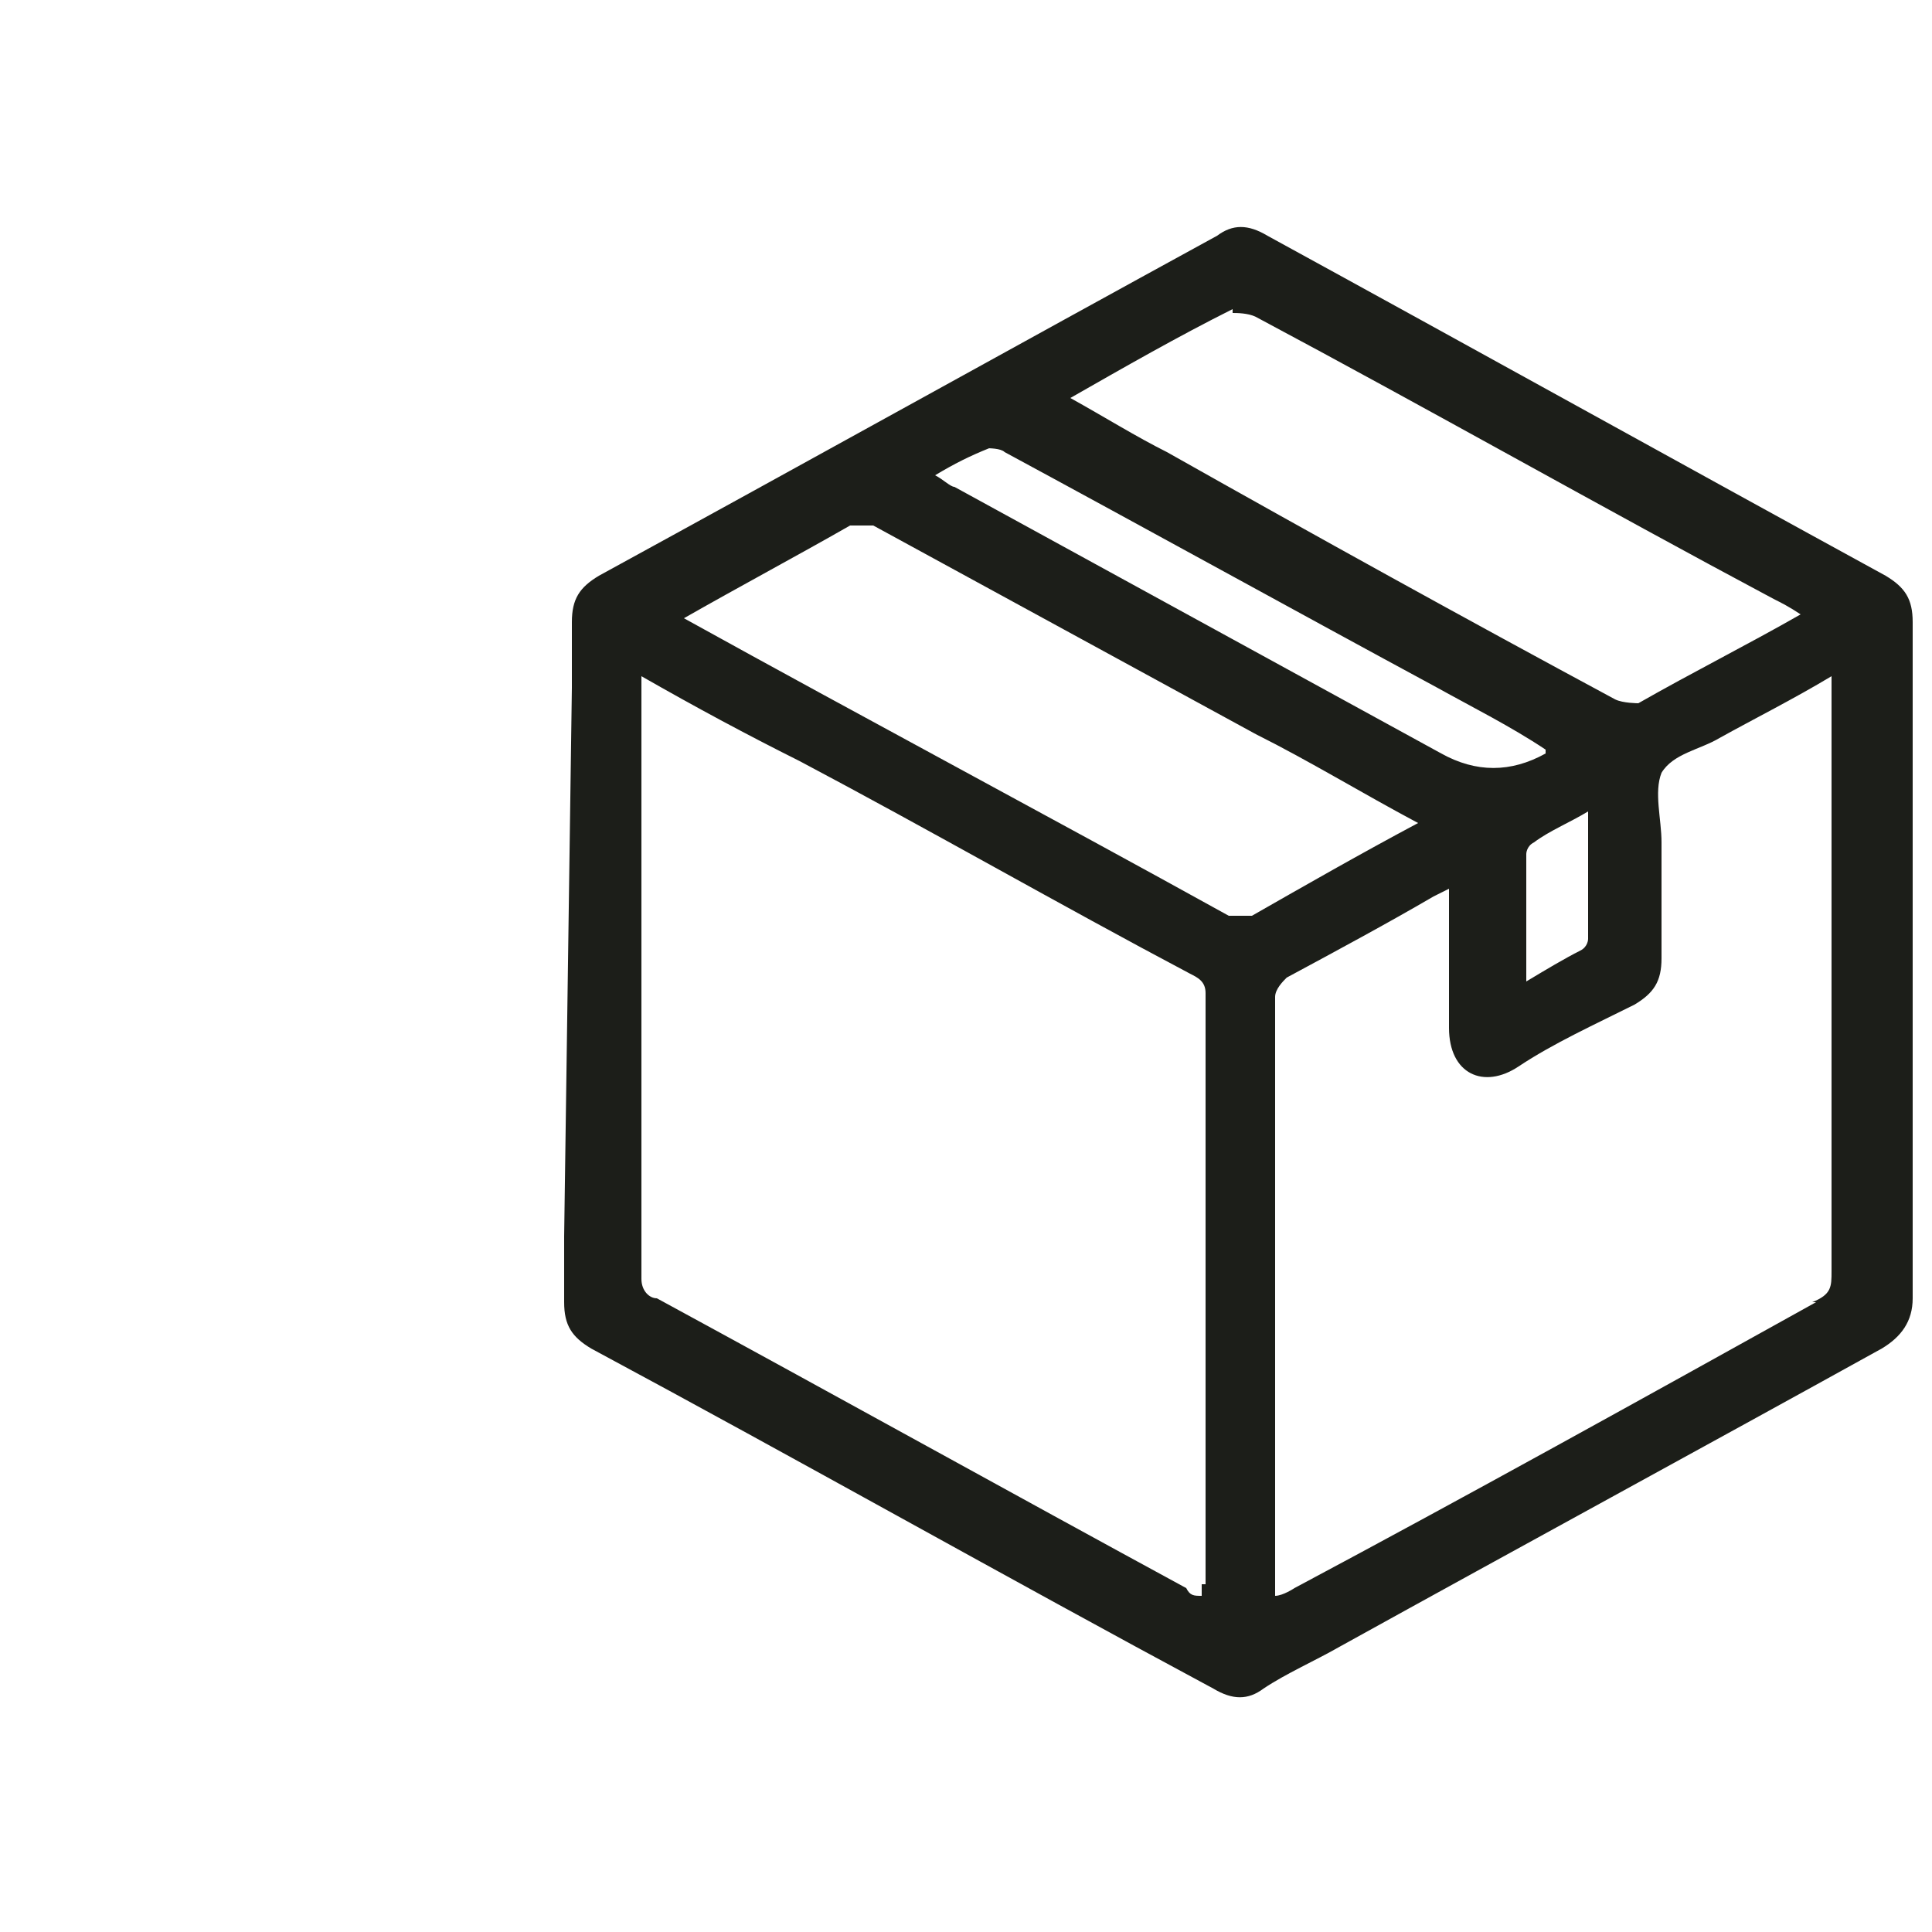 <?xml version="1.0" encoding="UTF-8"?>
<svg xmlns="http://www.w3.org/2000/svg" version="1.1" viewBox="0 0 50 50">
  <defs>
    <style>
      .cls-1 {
        fill: #1c1e19;
      }

      .cls-2 {
        display: none;
      }
    </style>
  </defs>
  <!-- Generator: Adobe Illustrator 28.6.0, SVG Export Plug-In . SVG Version: 1.2.0 Build 709)  -->
  <g>
    <g id="Ebene_1">
      <g id="Ebene_1-2" data-name="Ebene_1">
        <g class="cls-2">
          <path class="cls-1" d="M.5,30.8c.3-.5.7-.7,1.3-.7h1.1c.5,0,.9.4.9.9s-.3,1-.8,1h-1.6c-.3,0-.6-.4-.8-.6v-.6h-.1Z"/>
          <path class="cls-1" d="M49.4,30.5h0v-14.3c0-.6-.2-.9-.7-1.2-5.3-2.9-10.7-5.9-16-8.8-.5-.3-.9-.3-1.3,0-5.3,2.9-10.7,5.9-16,8.8-.5.3-.7.6-.7,1.2v1.7H3.5c-.4,0-.7.3-.8.8,0,.5,0,.8.6,1h11.4v3.4h-5.3c-.7,0-1.1.5-1,1.1,0,.5.5.8,1.1.8h5.3v5H6.7c-.5,0-.8.4-.9.9,0,.4.2.8.7,1h8.4v1.7c0,.6.2.9.7,1.2,5.4,2.9,10.7,5.9,16.1,8.8.5.3.9.3,1.3,0,.6-.4,1.3-.7,2-1.1,4.7-2.6,9.3-5.1,14-7.7.5-.3.8-.7.8-1.3v-3.2l-.4.2ZM31.9,8.1c.1,0,.4,0,.6.1,4.5,2.4,8.9,4.9,13.4,7.3.2.1.4.2.7.4-1.4.8-2.8,1.5-4.2,2.3,0,0-.4,0-.6-.1-3.9-2.1-7.7-4.2-11.6-6.4-.8-.4-1.6-.9-2.5-1.4,1.4-.8,2.8-1.6,4.2-2.3h0ZM41.1,24.3s0,.2-.2.3c-.4.2-.9.5-1.4.8v-3.3s0-.2.2-.3c.4-.3.9-.5,1.4-.8v3.3ZM25.5,11.6c.1,0,.4,0,.5.1,3.7,2,7.5,4.1,11.2,6.1.9.5,1.9,1,2.8,1.6,0,0,0,.1,0,.1-.9.5-1.8.5-2.7,0-4.2-2.3-8.4-4.6-12.6-6.9-.1,0-.3-.2-.5-.3.5-.3.9-.5,1.4-.7ZM31.1,41.1v.2c-.2,0-.3,0-.4-.2-4.6-2.5-9.1-5-13.7-7.5-.2,0-.4-.2-.4-.5v-15.6c1.4.8,2.7,1.5,4.1,2.2,3.4,1.8,6.7,3.7,10.1,5.5.2.1.4.2.4.5v15.3h-.1ZM32.2,23.7h-.4c-4.7-2.6-9.4-5.1-14.1-7.7h0c1.4-.8,2.9-1.6,4.3-2.4h.6c3.3,1.8,6.6,3.6,9.9,5.4,1.4.7,2.7,1.5,4.2,2.3-1.5.8-2.9,1.6-4.3,2.4h-.2ZM47,33.7c-4.5,2.5-9,5-13.5,7.4,0,0-.3.2-.5.2v-15.5c0-.2.2-.4.3-.5,1.3-.7,2.6-1.4,3.8-2.1,0,0,.2-.1.4-.2v3.6c0,1.2.9,1.6,1.8,1,.9-.6,2-1.1,3-1.6.5-.3.7-.6.7-1.2v-3c0-.6-.2-1.3,0-1.8.3-.5,1-.6,1.5-.9.9-.5,1.9-1,2.9-1.6v15.4c0,.4,0,.6-.5.8h0Z"/>
          <path class="cls-1" d="M5.4,23.2c.5,0,.9.4.9.9s-.4.9-.9,1c-.5,0-1-.4-1-1s.4-.9,1-.9Z"/>
        </g>
        <path class="cls-1" d="M14.6,32v1.7c0,.6.2.9.7,1.2,5.4,2.9,10.7,5.9,16.1,8.8.5.3.9.3,1.3,0,.6-.4,1.3-.7,2-1.1,4.7-2.6,9.3-5.1,14-7.7.5-.3.8-.7.8-1.3v-3.2h0v-14.3c0-.6-.2-.9-.7-1.2-5.3-2.9-10.7-5.9-16-8.8-.5-.3-.9-.3-1.3,0-5.3,2.9-10.7,5.9-16,8.8-.5.3-.7.6-.7,1.2v1.7M14.6,25.1v5M14.6,19.8v3.4M31.9,8.1c.1,0,.4,0,.6.1,4.5,2.4,8.9,4.9,13.4,7.3.2.1.4.2.7.4-1.4.8-2.8,1.5-4.2,2.3,0,0-.4,0-.6-.1-3.9-2.1-7.7-4.2-11.6-6.4-.8-.4-1.6-.9-2.5-1.4,1.4-.8,2.8-1.6,4.2-2.3h0ZM41.1,24.3s0,.2-.2.3c-.4.2-.9.5-1.4.8v-3.3s0-.2.2-.3c.4-.3.9-.5,1.4-.8v3.3ZM25.5,11.6c.1,0,.4,0,.5.1,3.7,2,7.5,4.1,11.2,6.1.9.5,1.9,1,2.8,1.6,0,0,0,.1,0,.1-.9.5-1.8.5-2.7,0-4.2-2.3-8.4-4.6-12.6-6.9-.1,0-.3-.2-.5-.3.5-.3.9-.5,1.4-.7ZM31.1,41.1v.2c-.2,0-.3,0-.4-.2-4.6-2.5-9.1-5-13.7-7.5-.2,0-.4-.2-.4-.5v-15.6c1.4.8,2.7,1.5,4.1,2.2,3.4,1.8,6.7,3.7,10.1,5.5.2.1.4.2.4.5v15.3h-.1ZM32.2,23.7h-.4c-4.7-2.6-9.4-5.1-14.1-7.7h0c1.4-.8,2.9-1.6,4.3-2.4h.6c3.3,1.8,6.6,3.6,9.9,5.4,1.4.7,2.7,1.5,4.2,2.3-1.5.8-2.9,1.6-4.3,2.4h-.2ZM47,33.7c-4.5,2.5-9,5-13.5,7.4,0,0-.3.2-.5.2v-15.5c0-.2.2-.4.3-.5,1.3-.7,2.6-1.4,3.8-2.1,0,0,.2-.1.4-.2v3.6c0,1.2.9,1.6,1.8,1,.9-.6,2-1.1,3-1.6.5-.3.7-.6.7-1.2v-3c0-.6-.2-1.3,0-1.8.3-.5,1-.6,1.5-.9.9-.5,1.9-1,2.9-1.6v15.4c0,.4,0,.6-.5.8h0Z"/>
      </g>
    </g>
  </g>
</svg>